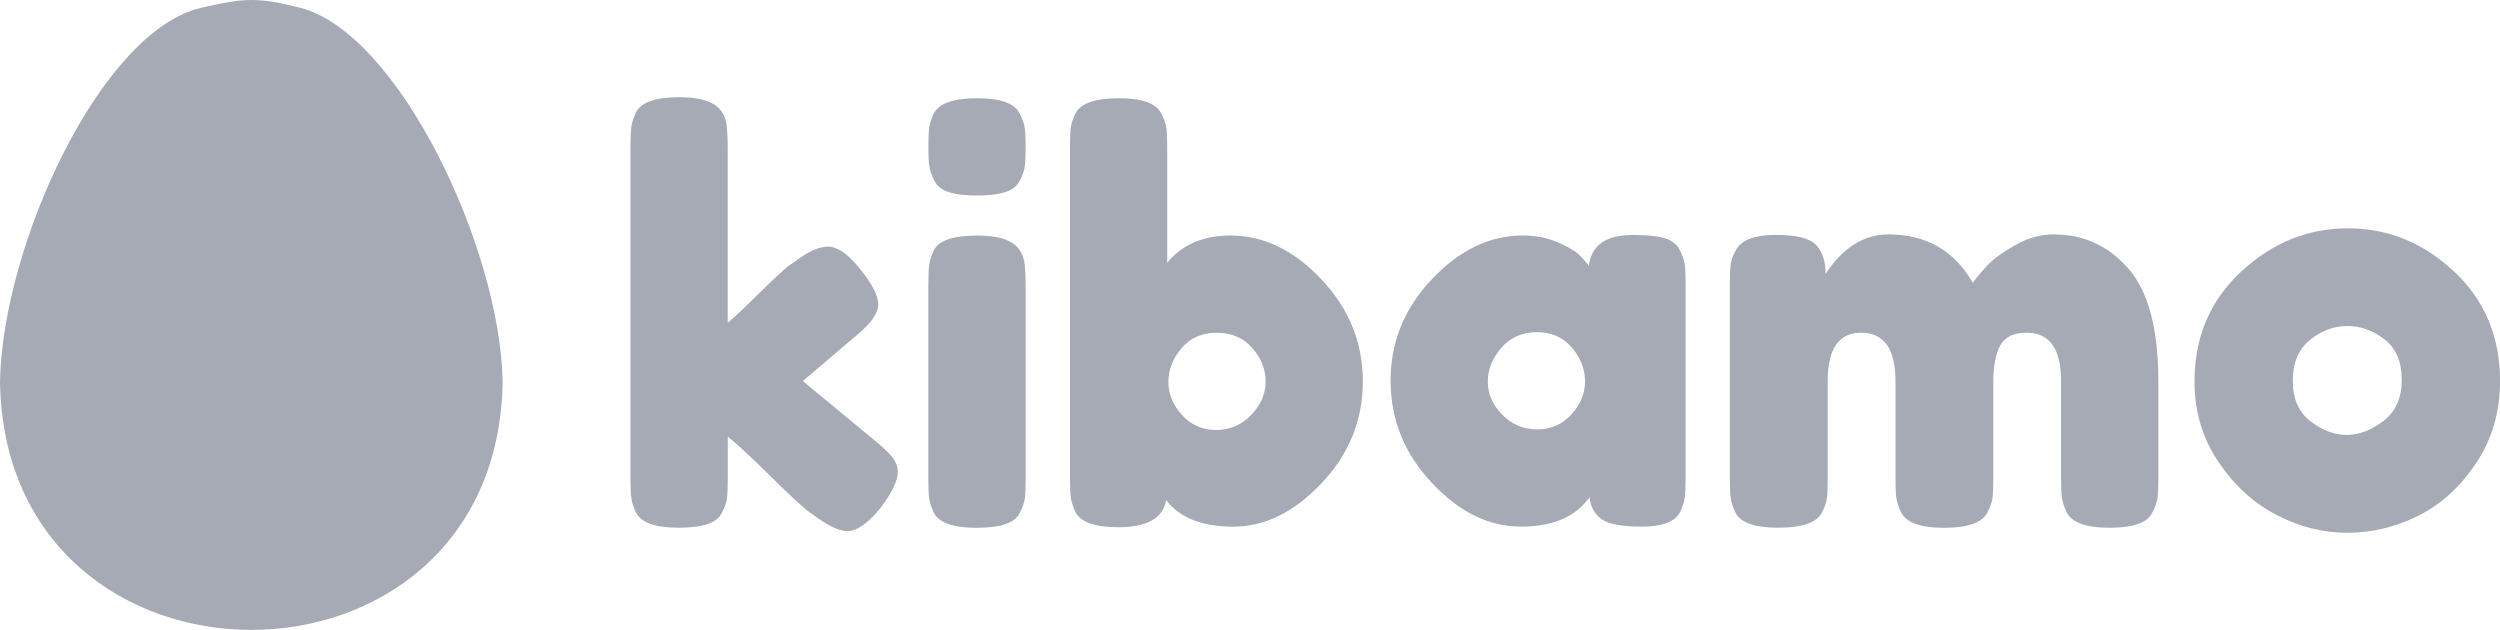 <svg xmlns="http://www.w3.org/2000/svg" xmlns:xlink="http://www.w3.org/1999/xlink" version="1.1" id="logo" x="0px" y="0px" viewBox="0 0 5625.1 1417.3" style="enable-background:new 0 0 5625.1 1417.3;" xml:space="preserve">
<style type="text/css">
	.st0{fill:#a5aab4;}
	.st1{fill:#a5aab4;}
</style>
<path class="st0" d="M1131,859.9c-5.2-303.3-235.4-786.8-455.9-842.5C579-7,548.2-4.7,451.7,17.8C226.7,70.6,5.2,552,0,859.9  C12.6,1603.2,1118.4,1603,1131,859.9z" fill="#000000"/>
<g>
	<path class="st1" d="M1806.4,857.4l166.3,137.5c20.8,17.5,34,30.8,39.4,40c5.4,9.2,8.1,17.9,8.1,26.3c0,20-12.9,47.1-38.8,81.3   c-28.3,35-53.3,52.5-75,52.5c-18.3,0-43.8-12.1-76.3-36.3l-12.5-8.8c-19.2-15.8-48.8-43.5-88.8-83.1c-40-39.6-70.4-67.7-91.3-84.4   v96.3c0,19.2-0.6,33.5-1.9,43.1c-1.3,9.6-5.2,20.6-11.9,33.1c-10.8,21.7-42.9,32.5-96.3,32.5c-52.5,0-84.6-11.3-96.3-33.8   c-5.8-12.5-9.4-23.5-10.6-33.1c-1.3-9.6-1.9-24-1.9-43.1V328.7c0-19.2,0.6-33.5,1.9-43.1c1.3-9.6,4.8-20.6,10.6-33.1   c11.7-22.5,44.2-33.8,97.5-33.8c40,0,68.3,7.1,85,21.3c14.2,11.7,21.7,30,22.5,55c0.8,7.5,1.3,19.2,1.3,35v396.3   c15-12.5,37.7-33.8,68.1-63.8c30.4-30,53.1-51.3,68.1-63.8l15-10c29.2-22.5,54.2-33.8,75-33.8c20.8,0,44.8,16.9,71.9,50.6   c27.1,33.8,40.6,60.2,40.6,79.4c0,19.2-15.4,41.7-46.3,67.5L1806.4,857.4z" fill="#000000"/>
	<path class="st1" d="M2294.5,406.8c-6.3,12.1-17.3,20.6-33.1,25.6c-15.8,5-36.9,7.5-63.1,7.5s-47.3-2.5-63.1-7.5   c-15.8-5-26.9-13.8-33.1-26.3s-10-23.5-11.3-33.1c-1.3-9.6-1.9-24-1.9-43.1c0-19.2,0.6-33.5,1.9-43.1c1.3-9.6,4.8-20.2,10.6-31.9   c11.7-22.5,44.2-33.8,97.5-33.8c52.5,0,84.2,11.3,95,33.8c6.7,12.5,10.6,23.5,11.9,33.1c1.3,9.6,1.9,24,1.9,43.1   c0,19.2-0.6,33.5-1.9,43.1C2304.5,383.9,2300.8,394.7,2294.5,406.8z M2088.9,638.7c0-19.2,0.6-33.5,1.9-43.1   c1.3-9.6,4.8-20.6,10.6-33.1c11.7-21.7,44.2-32.5,97.5-32.5c40,0,68.3,7.1,85,21.3c14.2,11.7,21.7,29.6,22.5,53.8   c0.8,8.3,1.3,20.4,1.3,36.3v437.5c0,19.2-0.6,33.5-1.9,43.1c-1.3,9.6-5.2,20.6-11.9,33.1c-10.8,21.7-42.9,32.5-96.3,32.5   c-52.5,0-84.6-11.3-96.3-33.8c-5.8-12.5-9.4-23.3-10.6-32.5c-1.3-9.2-1.9-23.8-1.9-43.8V638.7z" fill="#000000"/>
	<path class="st1" d="M2768.9,529.9c74.2,0,142.3,32.9,204.4,98.8c62.1,65.8,93.1,142.3,93.1,229.4c0,87.1-30.8,163.3-92.5,228.8   c-61.7,65.4-127.9,98.1-198.8,98.1c-70.8,0-121.3-20-151.3-60c-6.7,40.8-42.5,61.3-107.5,61.3c-52.5,0-84.6-11.3-96.3-33.8   c-5.8-12.5-9.4-23.5-10.6-33.1c-1.3-9.6-1.9-24-1.9-43.1V329.9c0-19.2,0.6-33.5,1.9-43.1c1.3-9.6,4.8-20.2,10.6-31.9   c11.7-22.5,44.2-33.8,97.5-33.8c52.5,0,84.2,11.3,95,33.8c6.7,12.5,10.6,23.5,11.9,33.1c1.3,9.6,1.9,24,1.9,43.1v260   C2659.7,550.3,2707.2,529.9,2768.9,529.9z M2659.5,933.7c20.4,22.5,46,33.8,76.9,33.8c30.8,0,57.1-11.3,78.8-33.8   c21.7-22.5,32.5-47.5,32.5-75s-10-52.7-30-75.6c-20-22.9-46.7-34.4-80-34.4c-33.3,0-59.8,11.7-79.4,35   c-19.6,23.3-29.4,48.5-29.4,75.6C2628.9,886.4,2639.1,911.2,2659.5,933.7z" fill="#000000"/>
	<path class="st1" d="M3575.1,598.7c5-46.7,37.9-70,98.8-70c32.5,0,56.7,2.5,72.5,7.5c15.8,5,26.9,13.8,33.1,26.3s10,23.5,11.3,33.1   c1.3,9.6,1.9,24,1.9,43.1v437.5c0,19.2-0.6,33.5-1.9,43.1c-1.3,9.6-4.8,20.6-10.6,33.1c-11.7,21.7-40.2,32.5-85.6,32.5   c-45.4,0-75.8-5.6-91.3-16.9c-15.4-11.3-24.4-27.7-26.9-49.4c-30.8,44.2-82.3,66.3-154.4,66.3c-72.1,0-139-32.9-200.6-98.8   c-61.7-65.8-92.5-142.3-92.5-229.4c0-87.1,31-163.3,93.1-228.8c62.1-65.4,130.2-98.1,204.4-98.1c28.3,0,54.2,5,77.5,15   c23.3,10,39.6,19.4,48.8,28.1C3561.8,581.8,3569.3,590.3,3575.1,598.7z M3347.6,858.7c0,27.5,10.8,52.3,32.5,74.4   c21.7,22.1,47.9,33.1,78.8,33.1c30.8,0,56.5-11.3,76.9-33.8c20.4-22.5,30.6-47.3,30.6-74.4c0-27.1-9.8-52.3-29.4-75.6   c-19.6-23.3-45.8-35-78.8-35c-32.9,0-59.6,11.7-80,35C3357.8,805.8,3347.6,831.2,3347.6,858.7z" fill="#000000"/>
	<path class="st1" d="M4107.6,616.2c39.2-59.2,86.3-88.8,141.3-88.8c85,0,148.3,36.3,190,108.8c9.2-12.5,20.2-25.6,33.1-39.4   c12.9-13.8,33.5-28.8,61.9-45c28.3-16.3,57.5-24.4,87.5-24.4c66.7,0,122.5,25.6,167.5,76.9s67.5,136,67.5,254.4v218.8   c0,19.2-0.6,33.5-1.9,43.1c-1.3,9.6-5.2,20.6-11.9,33.1c-10.8,22.5-42.9,33.8-96.3,33.8c-52.5,0-84.6-11.7-96.3-35   c-5.8-12.5-9.4-23.5-10.6-33.1c-1.3-9.6-1.9-24-1.9-43.1V857.4c0-72.5-25.8-108.8-77.5-108.8c-29.2,0-49,9.6-59.4,28.8   c-10.4,19.2-15.6,46.3-15.6,81.3v218.8c0,20-0.6,34.6-1.9,43.8c-1.3,9.2-5.2,20-11.9,32.5c-11.7,22.5-44.2,33.8-97.5,33.8   c-52.5,0-84.6-11.7-96.3-35c-5.8-12.5-9.4-23.5-10.6-33.1c-1.3-9.6-1.9-24-1.9-43.1V857.4c0-72.5-25.8-108.8-77.5-108.8   c-50,0-75,36.3-75,108.8v221.3c0,19.2-0.6,33.5-1.9,43.1c-1.3,9.6-5.2,20.6-11.9,33.1c-12.5,21.7-45,32.5-97.5,32.5   s-84.6-11.3-96.3-33.8c-5.8-12.5-9.4-23.3-10.6-32.5c-1.3-9.2-1.9-23.8-1.9-43.8v-440c0-19.2,0.6-33.5,1.9-43.1   c1.3-9.6,5.2-20.2,11.9-31.9c12.5-22.5,42.1-33.8,88.8-33.8c46.7,0,77.1,7.5,91.3,22.5C4100.5,566.2,4107.6,587.8,4107.6,616.2z" fill="#000000"/>
	<path class="st1" d="M5042.6,611.2c70-65,150-97.5,240-97.5s169.6,32.3,238.8,96.9c69.2,64.6,103.8,146.9,103.8,246.9   c0,69.2-17.9,130.6-53.8,184.4c-35.8,53.8-79.4,93.3-130.6,118.8c-51.3,25.4-104.4,38.1-159.4,38.1s-108.3-13.5-160-40.6   c-51.7-27.1-95.2-67.1-130.6-120c-35.4-52.9-53.1-112.7-53.1-179.4C4937.6,758.7,4972.6,676.2,5042.6,611.2z M5198.9,948   c26.7,20.4,53.8,30.6,81.3,30.6s55-10.4,82.5-31.3c27.5-20.8,41.3-51.7,41.3-92.5c0-40.8-12.9-71.3-38.8-91.3   c-25.8-20-53.8-30-83.8-30s-57.9,10.4-83.8,31.3c-25.8,20.8-38.8,51.5-38.8,91.9C5158.9,897.2,5172.2,927.6,5198.9,948z" fill="#000000"/>
</g>
</svg>